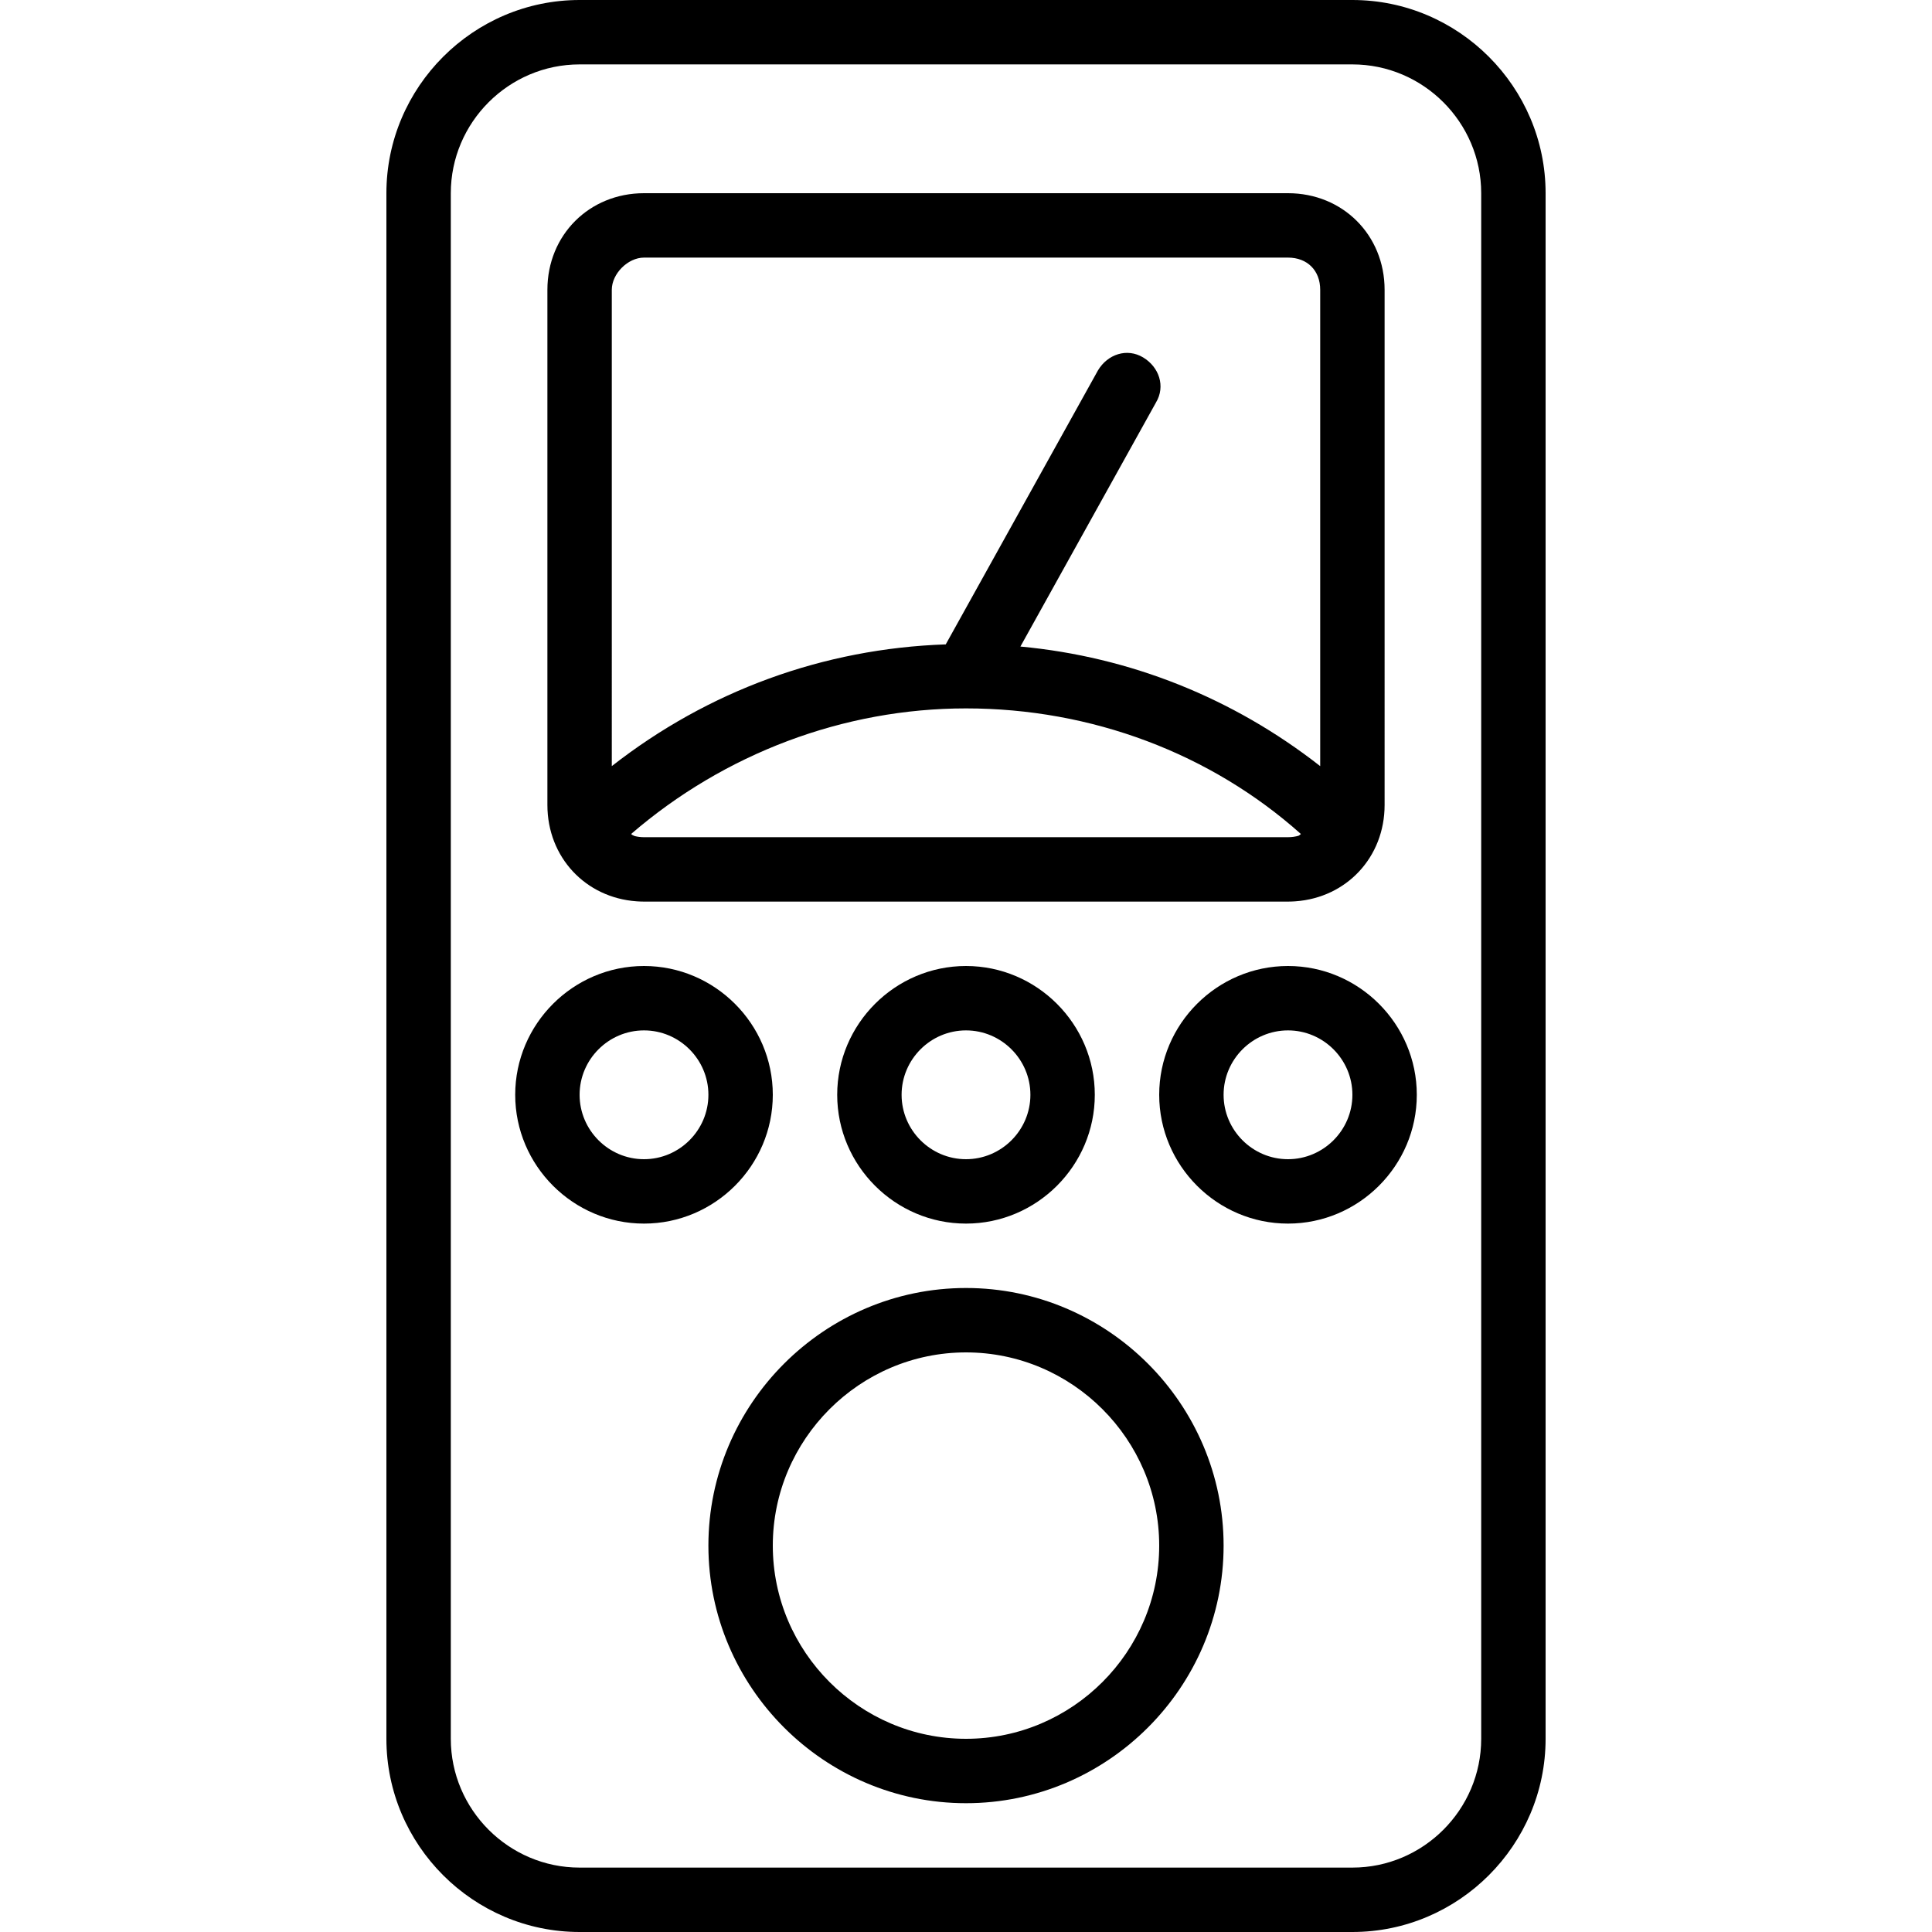 <?xml version="1.0" encoding="iso-8859-1"?>
<!-- Uploaded to: SVG Repo, www.svgrepo.com, Generator: SVG Repo Mixer Tools -->
<svg fill="#000000" height="800px" width="800px" version="1.1" id="Layer_1" xmlns="http://www.w3.org/2000/svg" xmlns:xlink="http://www.w3.org/1999/xlink" 
	 viewBox="0 0 512 512" xml:space="preserve">
<g transform="translate(1 1)">
	<g>
		<g>
			<path d="M357.4-1H152.6c-28.16,0-51.2,23.04-51.2,51.2v409.6c0,28.16,23.04,51.2,51.2,51.2h204.8c28.16,0,51.2-23.04,51.2-51.2
				V50.2C408.6,22.04,385.56-1,357.4-1z M391.533,459.8c0,18.773-15.36,34.133-34.133,34.133H152.6
				c-18.773,0-34.133-15.36-34.133-34.133V50.2c0-18.773,15.36-34.133,34.133-34.133h204.8c18.773,0,34.133,15.36,34.133,34.133
				V459.8z"/>
			<path d="M167.672,237.854c0.059,0.005,0.117,0.009,0.176,0.013c0.601,0.039,1.206,0.066,1.819,0.066h170.667
				c0.613,0,1.218-0.027,1.819-0.066c0.059-0.004,0.117-0.008,0.176-0.013c13.515-0.967,23.605-11.688,23.605-25.521V75.8
				c0-14.507-11.093-25.6-25.6-25.6H169.667c-14.507,0-25.6,11.093-25.6,25.6v136.533
				C144.067,226.166,154.156,236.888,167.672,237.854z M169.667,220.867c-0.863,0-1.674-0.105-2.432-0.291
				c-0.373-0.126-0.72-0.301-0.982-0.563c24.747-21.333,56.32-33.28,88.747-33.28c33.28,0,64.853,11.947,88.747,33.28
				c-0.201,0.201-0.402,0.351-0.614,0.468c-0.86,0.25-1.795,0.385-2.799,0.385H169.667z M169.667,67.267h170.667
				c5.12,0,8.533,3.413,8.533,8.533v126.232c-23.099-18.07-50.379-28.98-79.45-31.692l35.93-64.674
				c2.56-4.267,0.853-9.387-3.413-11.947s-9.387-0.853-11.947,3.413l-40.354,72.636c-32.448,1.115-63.019,12.328-88.5,32.262V75.8
				C161.133,71.533,165.4,67.267,169.667,67.267z"/>
			<path d="M203.8,289.133c0-18.773-15.36-34.133-34.133-34.133c-18.773,0-34.133,15.36-34.133,34.133
				c0,18.773,15.36,34.133,34.133,34.133C188.44,323.267,203.8,307.907,203.8,289.133z M169.667,306.2
				c-9.387,0-17.067-7.68-17.067-17.067s7.68-17.067,17.067-17.067c9.387,0,17.067,7.68,17.067,17.067S179.053,306.2,169.667,306.2z
				"/>
			<path d="M220.867,289.133c0,18.773,15.36,34.133,34.133,34.133s34.133-15.36,34.133-34.133C289.133,270.36,273.773,255,255,255
				S220.867,270.36,220.867,289.133z M272.067,289.133c0,9.387-7.68,17.067-17.067,17.067c-9.387,0-17.067-7.68-17.067-17.067
				s7.68-17.067,17.067-17.067C264.387,272.067,272.067,279.747,272.067,289.133z"/>
			<path d="M340.333,255c-18.773,0-34.133,15.36-34.133,34.133c0,18.773,15.36,34.133,34.133,34.133
				c18.773,0,34.133-15.36,34.133-34.133C374.467,270.36,359.107,255,340.333,255z M340.333,306.2
				c-9.387,0-17.067-7.68-17.067-17.067s7.68-17.067,17.067-17.067c9.387,0,17.067,7.68,17.067,17.067S349.72,306.2,340.333,306.2z"
				/>
			<path d="M255,340.333c-37.547,0-68.267,30.72-68.267,68.267s30.72,68.267,68.267,68.267s68.267-30.72,68.267-68.267
				S292.547,340.333,255,340.333z M255,459.8c-28.16,0-51.2-23.04-51.2-51.2c0-28.16,23.04-51.2,51.2-51.2s51.2,23.04,51.2,51.2
				C306.2,436.76,283.16,459.8,255,459.8z"/>
		</g>
	</g>
</g>
</svg>